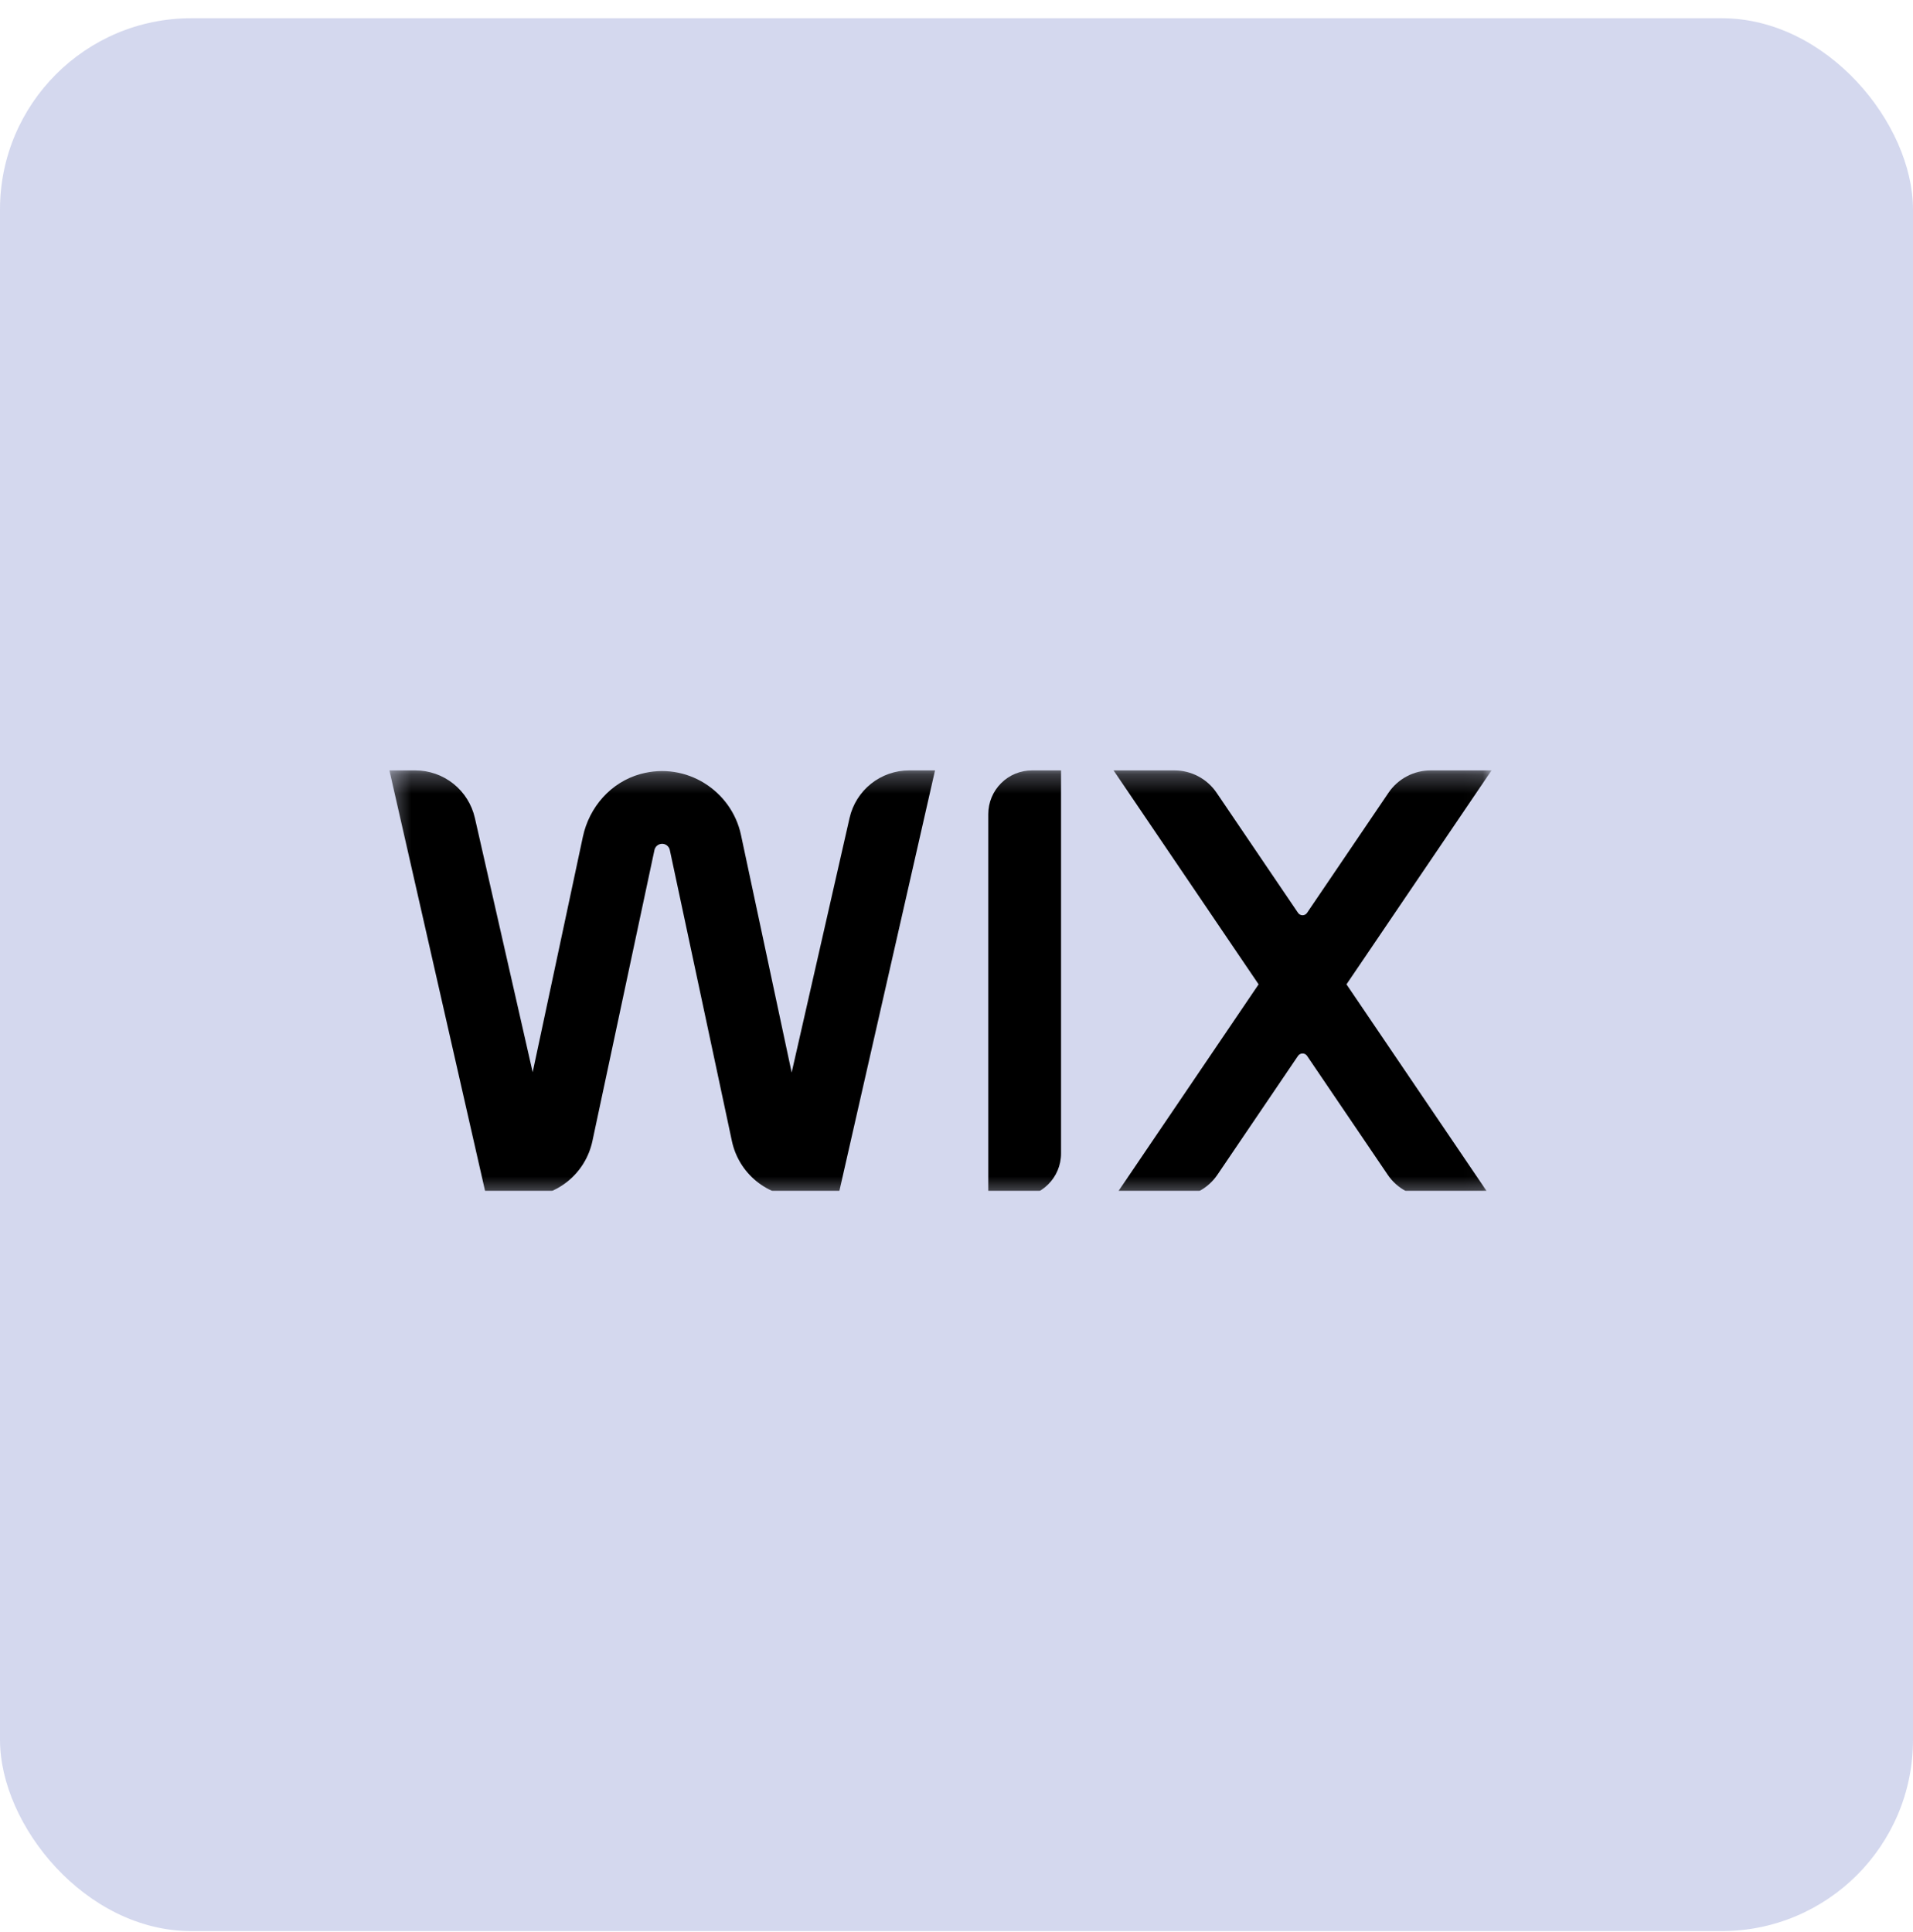 <svg width="100" height="101" viewBox="0 0 100 101" fill="none" xmlns="http://www.w3.org/2000/svg">
<rect y="0.953" width="100" height="100" rx="10" fill="#2C3EAB" fill-opacity="0.2"/>
<g clip-path="url(#clip0_12008_256)">
<mask id="mask0_12008_256" style="mask-type:luminance" maskUnits="userSpaceOnUse" x="20" y="40" width="58" height="23">
<path d="M77.971 40.275V62.581H20.357V40.275H77.971Z" fill="white"/>
</mask>
<g mask="url(#mask0_12008_256)">
<path d="M77.968 40.275H74.785C74.35 40.275 73.922 40.382 73.538 40.586C73.154 40.789 72.825 41.084 72.581 41.444L68.325 47.722C68.299 47.761 68.264 47.792 68.223 47.814C68.182 47.835 68.136 47.847 68.089 47.847C68.043 47.847 67.997 47.835 67.956 47.814C67.915 47.792 67.879 47.761 67.853 47.722L63.597 41.444C63.353 41.084 63.025 40.789 62.64 40.586C62.256 40.382 61.828 40.275 61.393 40.275H58.211L65.792 51.459L58.253 62.581H61.435C61.87 62.581 62.298 62.475 62.682 62.271C63.067 62.067 63.395 61.773 63.639 61.413L67.853 55.197C67.879 55.159 67.915 55.127 67.956 55.106C67.997 55.084 68.043 55.073 68.089 55.073C68.136 55.073 68.182 55.084 68.223 55.106C68.264 55.127 68.299 55.159 68.325 55.197L72.54 61.413C72.783 61.773 73.112 62.068 73.496 62.271C73.88 62.475 74.309 62.581 74.744 62.581H77.926L70.386 51.459L77.968 40.275Z" fill="black"/>
<path d="M51.662 42.557V62.581H53.183C54.444 62.581 55.465 61.56 55.465 60.299V40.275H53.944C53.339 40.275 52.758 40.516 52.331 40.944C51.903 41.372 51.662 41.952 51.662 42.557Z" fill="black"/>
<path d="M48.877 40.275H47.523C46.8 40.275 46.098 40.521 45.532 40.972C44.967 41.423 44.572 42.053 44.411 42.758L41.383 56.069L38.733 43.644C38.243 41.348 35.887 39.799 33.476 40.465C31.939 40.889 30.8 42.186 30.469 43.745L27.845 56.054L24.823 42.759C24.662 42.054 24.267 41.423 23.701 40.972C23.135 40.521 22.433 40.275 21.709 40.275H20.357L25.43 62.58H27.352C28.199 62.58 29.019 62.29 29.677 61.757C30.335 61.225 30.79 60.483 30.967 59.655L34.211 44.437C34.23 44.345 34.281 44.263 34.354 44.203C34.428 44.144 34.519 44.112 34.613 44.111C34.805 44.111 34.974 44.248 35.014 44.437L38.26 59.656C38.436 60.483 38.892 61.226 39.55 61.758C40.208 62.29 41.029 62.581 41.875 62.58H43.804L48.877 40.275Z" fill="black"/>
</g>
</g>
<defs>
<clipPath id="clip0_12008_256">
<rect width="60" height="22.308" fill="white" transform="translate(20 39.953)"/>
</clipPath>
</defs>
</svg>
